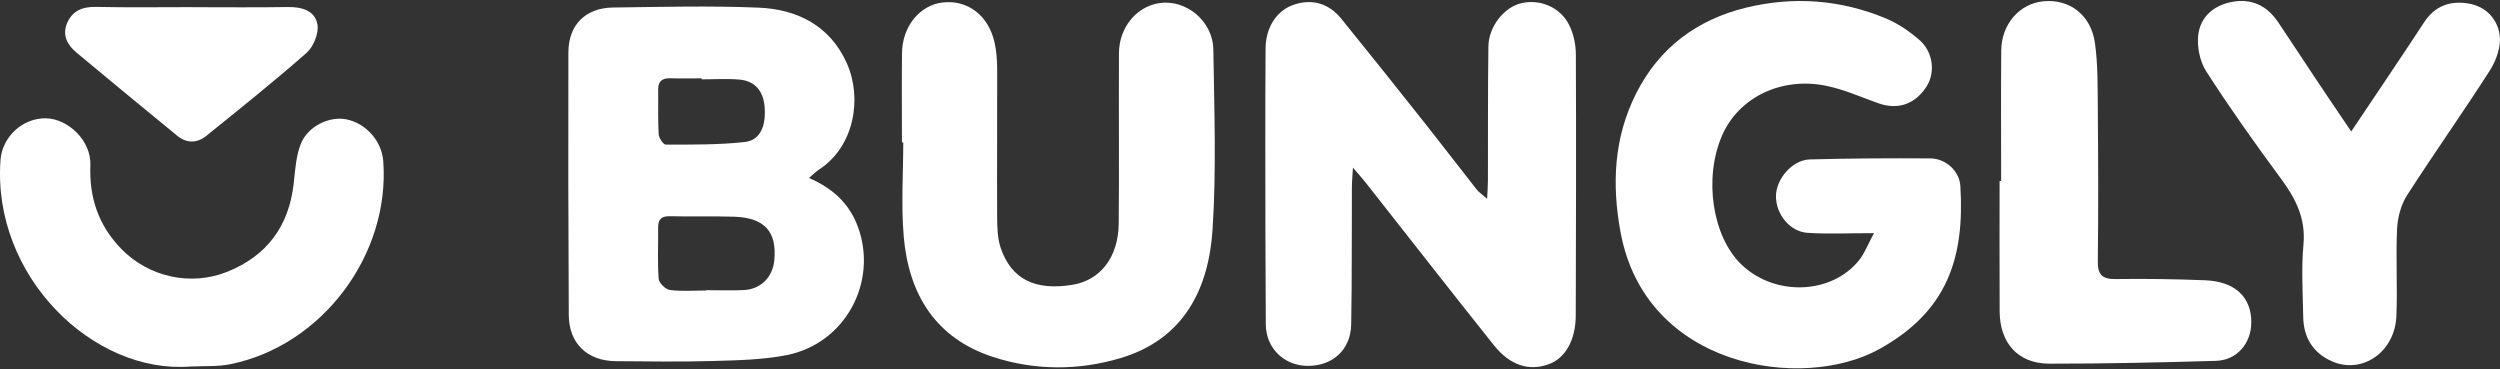<?xml version="1.0" encoding="UTF-8"?> <svg xmlns="http://www.w3.org/2000/svg" width="1733" height="256" viewBox="0 0 1733 256" fill="none"><rect x="0" y="0" width="1733" height="256" fill="#333333" stroke="none"/><path d="M560.785 123.395C577.192 130.43 588.696 141.086 594.585 156.898C608.885 195.259 586.038 237.928 545.66 246.086C529.024 249.432 511.654 249.729 494.581 250.234C472.078 250.898 449.529 250.532 427.003 250.371C407.158 250.234 394.394 238.111 394.279 218.427C393.936 157.7 393.844 96.996 394.004 36.27C394.05 17.296 405.852 5.471 424.872 5.219C458.466 4.784 492.129 3.913 525.678 5.288C552.741 6.388 575.474 17.846 587.092 44.015C597.794 68.1 592.294 101.511 567.82 117.506C565.712 118.881 563.901 120.737 560.808 123.349L560.785 123.395ZM489.494 201.377C489.494 201.377 489.494 201.217 489.494 201.148C498.271 201.148 507.07 201.538 515.824 201.057C527.42 200.415 535.555 192.142 536.723 180.662C538.74 160.748 530.124 150.963 509.11 150.229C494.238 149.725 479.319 150.275 464.447 149.886C458.42 149.725 456.175 152.04 456.22 157.815C456.358 169.639 455.716 181.532 456.587 193.288C456.793 196.153 461.354 200.621 464.333 201.011C472.605 202.088 481.084 201.377 489.494 201.377ZM486.4 55.038C486.4 54.786 486.4 54.556 486.4 54.304C479.159 54.304 471.895 54.465 464.676 54.258C459.016 54.098 456.152 56.252 456.243 62.21C456.404 72.499 455.991 82.811 456.587 93.078C456.747 95.667 459.818 100.25 461.537 100.25C479.778 100.205 498.133 100.457 516.214 98.44C526.87 97.248 531.04 87.716 530.055 74.31C529.23 63.173 523.341 56.092 512.662 55.175C503.977 54.419 495.154 55.015 486.4 55.015V55.038Z" fill="white"></path><path d="M937.862 116.153C937.496 122.661 937.129 126.236 937.129 129.811C936.969 161.504 937.221 193.219 936.648 224.911C936.327 242.419 923.769 253.739 906.468 253.625C890.175 253.51 877.594 241.411 877.456 224.98C877.159 183.732 877.159 142.483 877.113 101.235C877.09 78.709 877.159 56.16 877.296 33.634C877.388 19.197 884.789 7.258 897.072 3.202C910.02 -1.083 921.34 2.56 929.888 13.101C949.343 37.094 968.592 61.247 987.773 85.446C999.849 100.685 1011.63 116.13 1023.66 131.392C1025.19 133.34 1027.39 134.761 1030.88 137.809C1031.13 132.309 1031.43 128.688 1031.43 125.068C1031.52 94.131 1031.36 63.195 1031.75 32.282C1031.91 18.555 1042.47 5.195 1054.27 2.285C1066.97 -0.854 1081.06 4.577 1087.46 16.791C1090.66 22.932 1092.36 30.586 1092.38 37.553C1092.66 97.889 1092.47 158.227 1092.31 218.587C1092.27 235.636 1085.21 248.194 1073.68 252.433C1060.07 257.452 1046.87 253.464 1035.48 239.211C1005.72 201.927 976.384 164.276 946.868 126.809C944.622 123.945 942.17 121.241 937.839 116.176L937.862 116.153Z" fill="white"></path><path d="M1299.04 161.618C1281.71 161.618 1267.37 162.306 1253.11 161.412C1240.79 160.633 1231.18 148.671 1231.09 136.205C1231 124.266 1242.37 110.86 1254.49 110.516C1282.33 109.76 1310.2 109.623 1338.06 109.806C1348.95 109.875 1358.27 118.651 1358.92 128.918C1361.96 178.782 1349.91 215.86 1302.73 241.984C1249.2 271.614 1140.76 254.931 1123.39 161.091C1117.16 127.359 1118.78 95.255 1134.25 64.616C1150.13 33.153 1176.32 13.652 1210.17 5.356C1243.24 -2.733 1276.12 -0.304 1307.63 12.918C1315.88 16.379 1323.67 21.764 1330.48 27.653C1340.08 35.949 1341.68 50.157 1335.59 59.781C1327.68 72.293 1315.63 76.395 1302.06 71.56C1289.87 67.229 1277.86 61.798 1265.28 59.346C1234.23 53.25 1205.15 67.87 1193.81 93.788C1180.84 123.372 1186.96 164.116 1207.26 183.48C1230.5 205.64 1269.82 204.196 1288.89 180.157C1292.53 175.551 1294.66 169.731 1299.04 161.618Z" fill="white"></path><path d="M625.224 98.646C625.224 78.022 625.04 57.421 625.27 36.796C625.476 18.349 637.484 3.637 653.341 1.735C670.688 -0.327 685.171 10.558 689.411 29.441C690.74 35.33 691.221 41.494 691.244 47.544C691.336 81.917 691.038 116.268 691.221 150.642C691.267 157.814 691.473 165.399 693.742 172.045C701.143 193.609 717.574 201.629 743.377 197.435C762.787 194.273 775.276 178.347 775.505 154.812C775.872 115.489 775.459 76.166 775.665 36.842C775.757 19.197 787.604 4.783 803.233 2.217C821.818 -0.854 840.792 14.362 841.09 34.436C841.708 76.051 843.244 117.803 840.54 159.235C837.813 200.873 820.259 235.384 776.422 248.331C747.342 256.925 717.414 256.856 688.471 247.483C648.483 234.513 629.921 203.944 626.461 163.933C624.605 142.323 626.14 120.439 626.14 98.692C625.842 98.692 625.545 98.692 625.247 98.692L625.224 98.646Z" fill="white"></path><path d="M132.193 254.038C64.729 259.583 -5.645 191.478 0.359 110.861C1.551 94.82 15.69 81.758 31.753 82.01C47.336 82.262 63.285 97.638 62.644 114.39C61.773 137.099 68.258 156.234 84.093 172.527C102.815 191.822 132.033 198.742 157.859 188.27C184.876 177.316 200.161 156.921 203.53 127.704C204.607 118.354 205.088 108.546 208.434 99.953C213.337 87.395 228.439 80.314 240.286 82.766C253.852 85.585 264.646 97.867 265.677 111.708C270.489 176.652 223.214 239.693 159.554 252.48C150.686 254.267 141.336 253.602 132.193 254.084V254.038Z" fill="white"></path><path d="M1629.85 91.175C1647.52 64.754 1664.15 40.257 1680.38 15.485C1687.82 4.096 1698.27 0.383 1710.92 2.4C1723.27 4.371 1731.29 13.193 1732.78 24.445C1733.82 32.145 1730.47 41.769 1726.12 48.621C1707.44 77.861 1687.3 106.162 1668.57 135.38C1664.34 141.979 1662.02 150.779 1661.65 158.685C1660.69 178.874 1662.04 199.177 1661.15 219.366C1660.05 244.046 1637.5 259.583 1616.67 250.531C1603.56 244.848 1596.85 234.123 1596.6 219.847C1596.3 203.05 1595.22 186.138 1596.76 169.478C1598.43 151.26 1591.28 137.488 1580.99 123.601C1563.07 99.402 1545.65 74.768 1529.34 49.446C1524.89 42.525 1522.85 32.259 1523.86 24.032C1525.33 11.91 1534.24 3.912 1546.71 1.415C1560.62 -1.381 1571.41 3.821 1579.2 15.37C1587.93 28.295 1596.41 41.402 1605.08 54.373C1612.98 66.22 1621 78.022 1629.87 91.152L1629.85 91.175Z" fill="white"></path><path d="M1387.19 125.457C1387.19 95.3 1386.99 65.166 1387.26 35.009C1387.42 16.745 1399.89 2.56 1416.3 0.91C1434.47 -0.923 1449.5 10.237 1452.23 29.945C1454.32 44.954 1454.06 60.331 1454.2 75.547C1454.48 110.677 1454.64 145.806 1454.2 180.936C1454.09 190.377 1457.13 193.586 1466.6 193.448C1487.2 193.15 1507.82 193.471 1528.42 194.273C1549.32 195.075 1560.74 205.914 1560.6 223.605C1560.48 238.111 1550.61 249.729 1536.06 250.141C1497.51 251.264 1458.97 252.135 1420.42 252.089C1398.97 252.043 1386.28 237.836 1386.16 215.928C1386 185.771 1386.12 155.637 1386.12 125.48C1386.46 125.48 1386.83 125.48 1387.17 125.48L1387.19 125.457Z" fill="white"></path><path d="M132.949 4.989C155.109 4.989 177.245 5.241 199.405 4.875C209.213 4.714 218.425 7.35 220.052 16.997C221.083 23.07 217.325 32.374 212.536 36.613C189.941 56.527 166.338 75.318 142.918 94.246C136.547 99.402 129.306 99.379 122.889 94.132C99.561 75.066 76.325 55.862 53.18 36.59C46.901 31.365 43.005 24.72 46.374 16.401C49.949 7.579 56.984 4.577 66.54 4.783C88.676 5.264 110.836 4.944 132.995 4.944V5.012L132.949 4.989Z" fill="white"></path></svg> 
